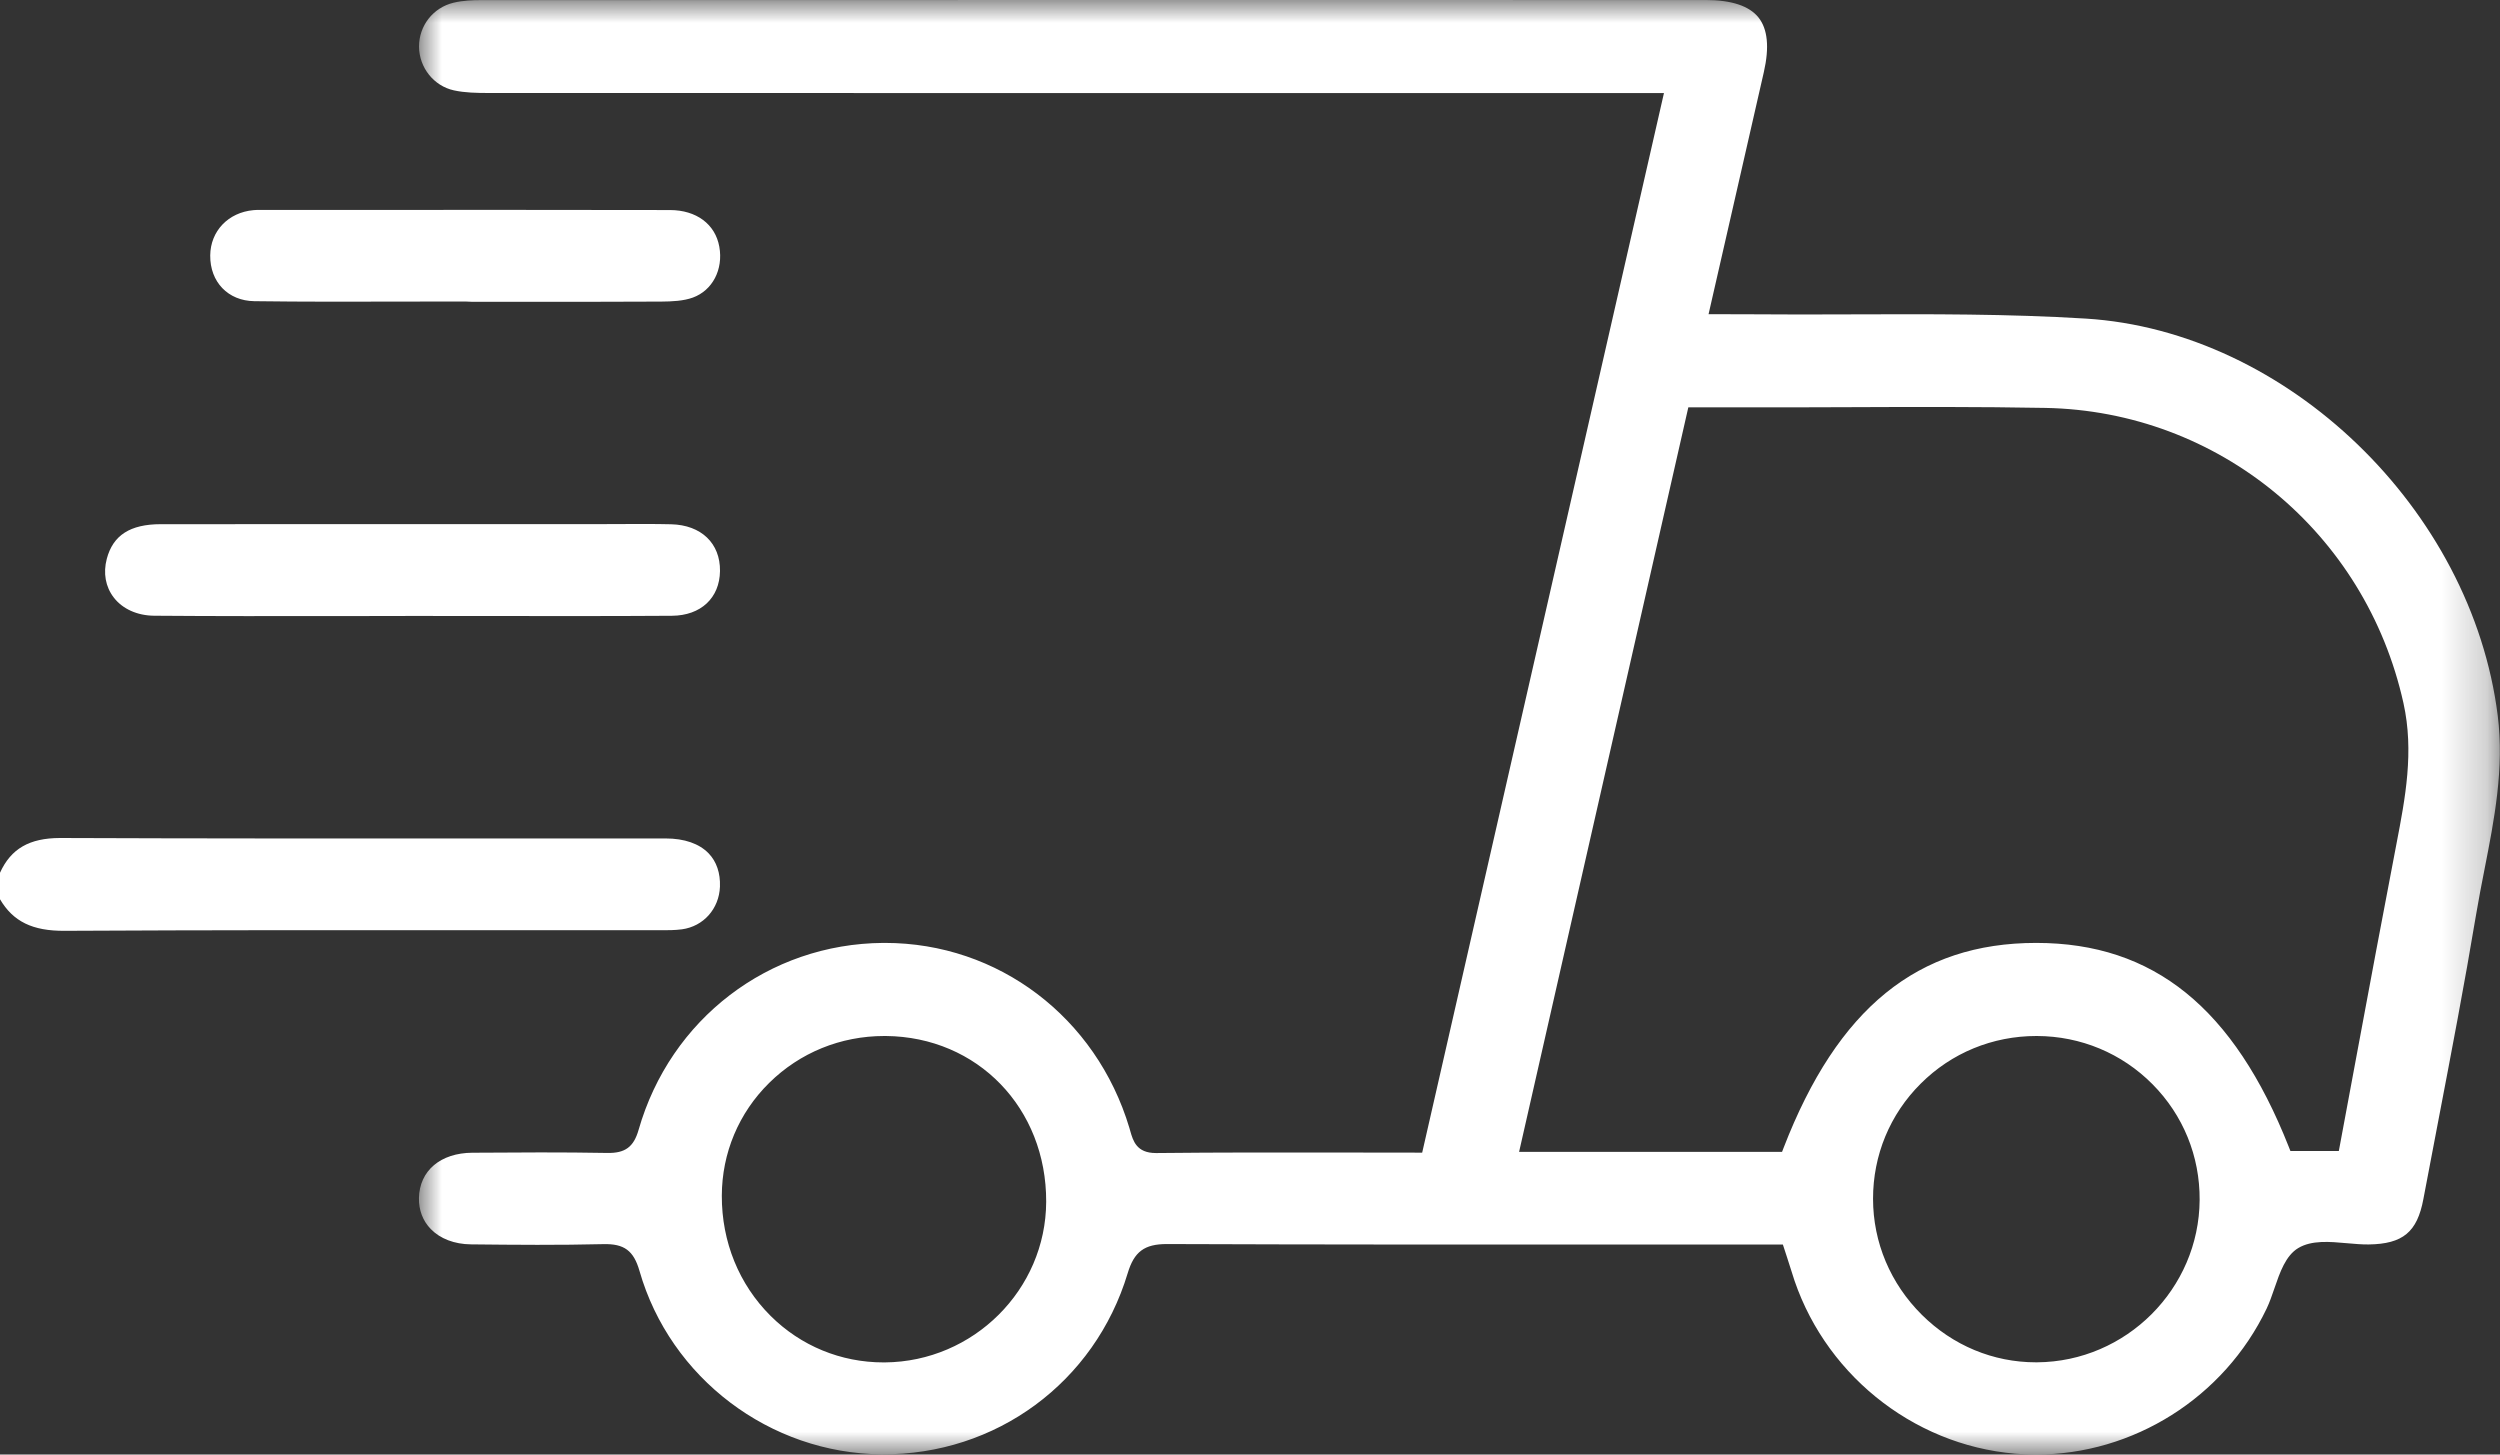 <?xml version="1.0" encoding="UTF-8"?>
<svg width="55px" height="32px" viewBox="0 0 55 32" version="1.1" xmlns="http://www.w3.org/2000/svg" xmlns:xlink="http://www.w3.org/1999/xlink">
    <rect x="0" y="0" width="55" height="32" fill="#333333" stroke="none"/>
    <title>113B3BB0-F86C-4BC8-A375-64D94C494266@3x</title>
    <defs>
        <polygon id="path-1" points="0 0 45.779 0 45.779 32 0 32"></polygon>
    </defs>
    <g id="Pages" stroke="none" stroke-width="1" fill="none" fill-rule="evenodd">
        <g id="Pagina-Categoria-de-productos-1" transform="translate(-135, -5755)">
            <g id="transport" transform="translate(135, 5755)">
                <path d="M10.939,20.464 C12.102,20.465 13.266,20.465 14.429,20.465 L14.511,20.465 C14.682,20.466 14.844,20.466 15.003,20.445 C15.477,20.38 15.82,19.994 15.839,19.507 C15.85,19.208 15.764,18.955 15.591,18.775 C15.384,18.56 15.057,18.446 14.644,18.446 C13.213,18.445 11.782,18.445 10.351,18.446 C7.391,18.447 4.329,18.448 1.319,18.436 C0.648,18.438 0.241,18.67 0,19.201 L0,19.783 C0.288,20.273 0.714,20.484 1.427,20.478 C4.598,20.461 7.821,20.462 10.939,20.464" id="Fill-1" fill="#FFFFFF"></path>
                <g id="Group-5" transform="translate(9.217, 0)">
                    <mask id="mask-2" fill="white">
                        <use xlink:href="#path-1"></use>
                    </mask>
                    <g id="Clip-4"></g>
                    <path d="M43.507,18.555 C43.205,20.122 42.908,21.717 42.621,23.259 C42.501,23.907 42.38,24.557 42.258,25.21 L42.237,25.322 L41.172,25.322 L41.138,25.235 C39.927,22.173 38.162,20.746 35.584,20.744 L35.579,20.744 C32.977,20.744 31.211,22.177 30.022,25.253 L29.988,25.341 L24.203,25.341 L27.926,8.962 L29.462,8.962 C30.112,8.963 30.764,8.96 31.415,8.958 C32.845,8.952 34.324,8.947 35.779,8.974 C39.587,9.044 42.827,11.714 43.659,15.468 C43.896,16.535 43.698,17.562 43.507,18.555 M35.599,29.971 C35.59,29.971 35.581,29.971 35.572,29.971 C34.634,29.971 33.744,29.601 33.064,28.926 C32.372,28.239 31.991,27.333 31.99,26.375 C31.989,25.415 32.361,24.515 33.038,23.841 C33.715,23.164 34.619,22.792 35.584,22.792 L35.594,22.792 C36.559,22.795 37.463,23.172 38.138,23.853 C38.813,24.533 39.181,25.437 39.175,26.398 C39.163,28.354 37.559,29.957 35.599,29.971 M10.25,29.973 C10.24,29.973 10.231,29.973 10.221,29.973 C9.282,29.973 8.401,29.61 7.737,28.95 C7.041,28.257 6.66,27.319 6.663,26.307 C6.665,25.367 7.035,24.485 7.705,23.824 C8.38,23.158 9.277,22.792 10.237,22.792 C10.249,22.792 10.26,22.792 10.272,22.792 C12.29,22.811 13.806,24.379 13.799,26.439 C13.792,28.372 12.2,29.957 10.25,29.973 M45.733,15.743 C45.164,11.202 41.098,7.283 36.669,7.009 C34.966,6.904 33.225,6.91 31.541,6.916 C30.783,6.919 29.999,6.921 29.229,6.914 C29.088,6.912 28.947,6.913 28.791,6.913 L28.371,6.913 L28.773,5.154 C29.049,3.949 29.32,2.767 29.588,1.584 C29.712,1.041 29.672,0.638 29.47,0.385 C29.266,0.13 28.877,0.001 28.314,0.001 C19.332,-0.001 10.351,-0 1.369,0.003 C1.195,0.003 0.969,0.009 0.76,0.06 C0.311,0.168 -0.001,0.566 0.002,1.028 C0.005,1.488 0.327,1.892 0.769,1.988 C1.01,2.041 1.272,2.046 1.543,2.046 C8.75,2.048 15.957,2.048 23.163,2.048 L27.39,2.048 L22.071,25.358 L21.962,25.358 C21.45,25.358 20.944,25.357 20.441,25.356 C18.99,25.354 17.62,25.352 16.225,25.367 C16.221,25.367 16.217,25.367 16.213,25.367 C15.787,25.367 15.711,25.099 15.649,24.883 L15.63,24.816 C14.899,22.376 12.74,20.744 10.252,20.744 C10.239,20.744 10.226,20.744 10.213,20.744 C7.694,20.762 5.531,22.415 4.832,24.857 C4.724,25.235 4.535,25.372 4.143,25.365 C3.166,25.347 2.17,25.353 1.208,25.36 L1.177,25.36 C0.473,25.364 0.011,25.756 5.42101086e-20,26.357 C-0.005,26.623 0.085,26.859 0.26,27.039 C0.467,27.252 0.78,27.372 1.143,27.376 C2.124,27.387 3.084,27.395 4.054,27.371 C4.516,27.359 4.724,27.514 4.852,27.961 C5.528,30.317 7.718,31.976 10.179,31.995 C12.694,32.014 14.869,30.413 15.592,28.011 C15.734,27.537 15.96,27.369 16.454,27.369 L16.463,27.369 C19.813,27.382 23.219,27.381 26.513,27.38 L29.365,27.379 L30.006,27.379 L30.095,27.652 C30.132,27.766 30.166,27.868 30.197,27.971 C30.858,30.177 32.835,31.788 35.117,31.981 C35.271,31.994 35.424,32 35.576,32 C37.711,32 39.711,30.751 40.65,28.787 C40.713,28.655 40.767,28.498 40.819,28.347 C40.941,27.991 41.067,27.624 41.345,27.457 C41.639,27.281 42.035,27.316 42.419,27.351 C42.579,27.365 42.744,27.38 42.895,27.378 C43.646,27.367 43.961,27.106 44.097,26.381 C44.205,25.805 44.316,25.23 44.426,24.655 C44.71,23.172 45.004,21.64 45.256,20.127 C45.312,19.79 45.379,19.45 45.443,19.121 C45.657,18.032 45.878,16.906 45.733,15.743" id="Fill-3" fill="#FFFFFF" mask="url(#mask-2)"></path>
                </g>
                <path d="M3.391,13.546 C4.731,13.557 6.094,13.555 7.413,13.553 C7.962,13.552 8.512,13.554 9.061,13.551 C9.598,13.551 10.135,13.552 10.673,13.552 C12.021,13.554 13.414,13.556 14.784,13.547 C15.418,13.542 15.832,13.156 15.84,12.563 C15.848,11.953 15.426,11.55 14.766,11.534 C14.392,11.525 14.011,11.528 13.642,11.529 C13.478,11.53 13.314,11.531 13.15,11.531 L10.746,11.531 C9.856,11.531 8.966,11.531 8.075,11.531 C6.562,11.531 5.05,11.531 3.536,11.532 C2.863,11.533 2.486,11.775 2.349,12.295 C2.267,12.607 2.321,12.908 2.501,13.143 C2.694,13.396 3.019,13.543 3.391,13.546" id="Fill-6" fill="#FFFFFF"></path>
                <path d="M4.625,5.619 C4.619,6.204 5.018,6.618 5.594,6.626 C6.693,6.641 7.811,6.638 8.892,6.635 C9.339,6.634 9.786,6.633 10.232,6.633 L10.37,6.639 L11.32,6.64 C12.378,6.64 13.473,6.641 14.548,6.635 C14.786,6.633 15.035,6.622 15.242,6.547 C15.675,6.389 15.915,5.929 15.825,5.428 C15.736,4.931 15.32,4.622 14.739,4.621 C12.494,4.617 10.25,4.617 8.005,4.618 L5.728,4.618 C5.675,4.618 5.626,4.618 5.578,4.623 C5.022,4.673 4.63,5.083 4.625,5.619" id="Fill-8" fill="#FFFFFF"></path>
            </g>
        </g>
    </g>
</svg>